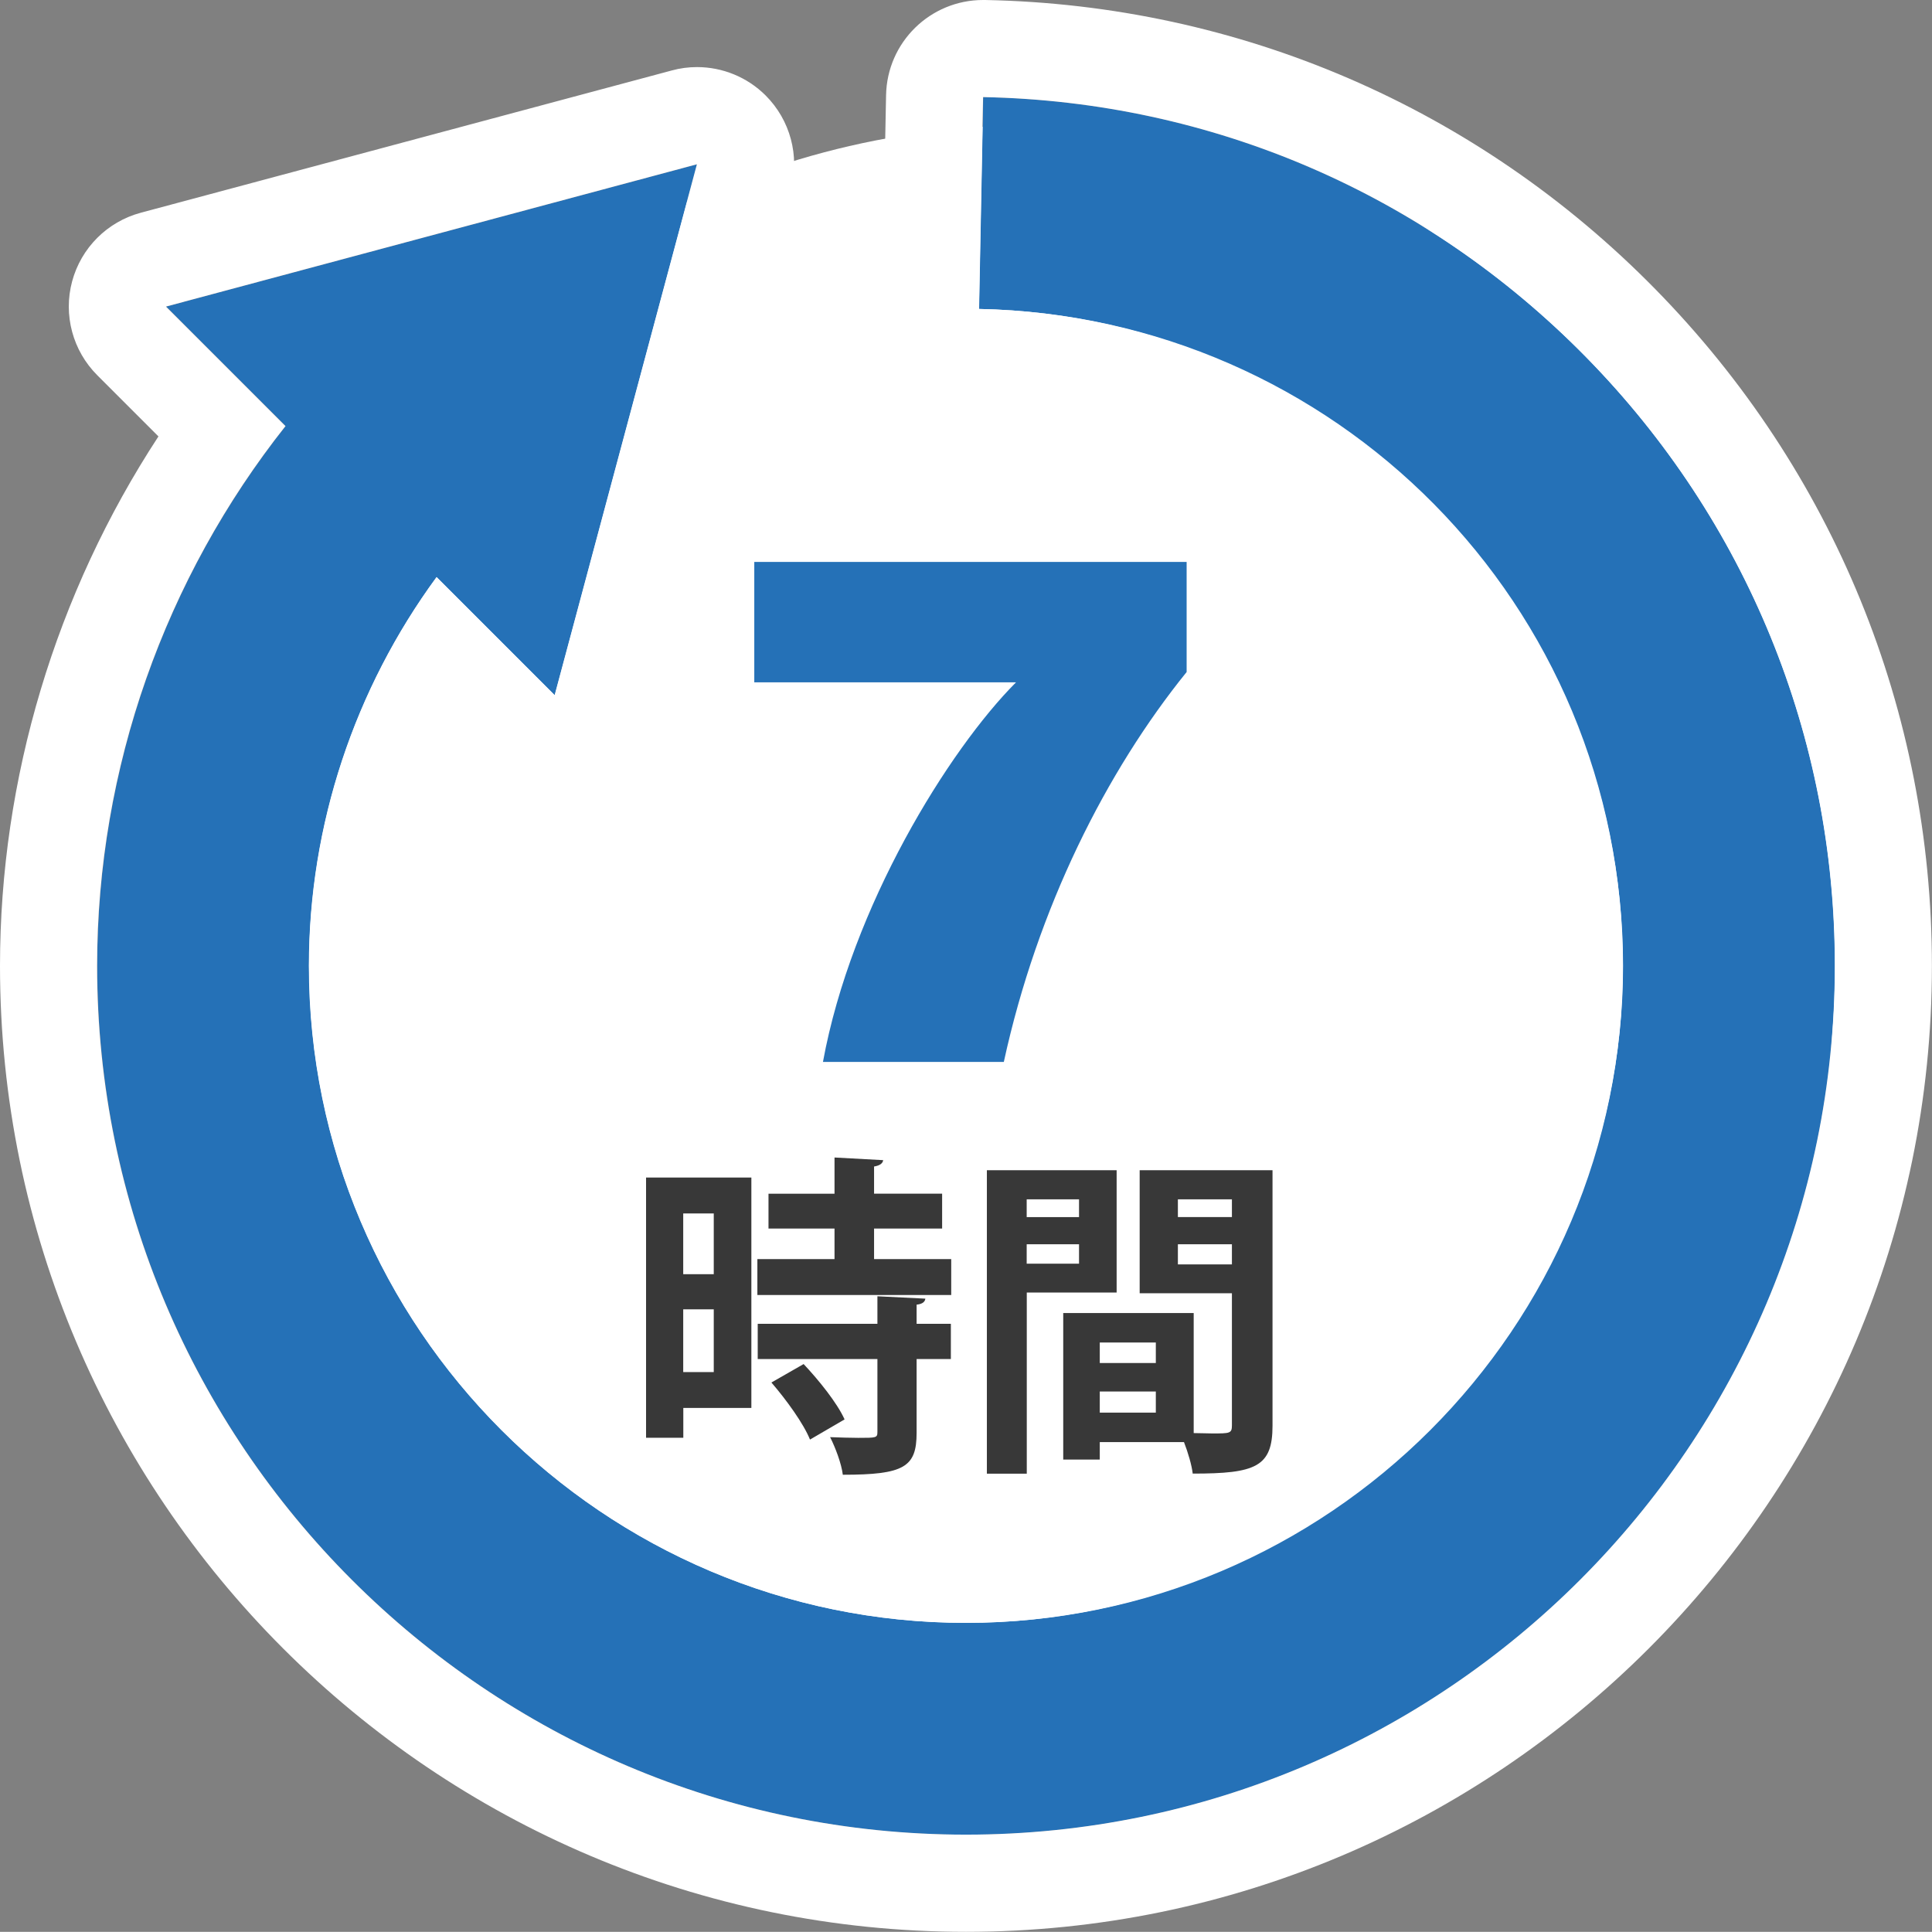 <?xml version="1.0" encoding="UTF-8"?>
<svg xmlns="http://www.w3.org/2000/svg" id="_レイヤー_2" data-name="レイヤー 2" viewBox="0 0 218.87 218.85">
  <rect x="0" y="0" width="218.87" height="218.85" fill="#808080" stroke="none"/>
  <defs>
    <style>
      .cls-1 {
        fill: #2571b7;
      }

      .cls-1, .cls-2, .cls-3 {
        stroke-width: 0px;
      }

      .cls-2 {
        fill: #fff;
      }

      .cls-3 {
        fill: #383838;
      }
    </style>
  </defs>
  <g id="OL">
    <g id="_7_" data-name="&amp;lt;7&amp;gt;">
      <circle class="cls-2" cx="116.82" cy="105.7" r="91.5"/>
      <g>
        <path class="cls-1" d="m179.68,40.45c-18.16-18.49-42.41-28.95-68.29-29.45l-.47,24c40.23.78,72.95,34.17,72.95,74.42s-33.39,74.43-74.43,74.43-74.43-33.39-74.43-74.43c0-16,5.2-31.41,14.46-44.04l13.38,13.38,16.12-60.15-60.15,16.12,13.54,13.54c-13.63,17.22-21.34,38.74-21.34,61.15,0,54.28,44.16,98.43,98.43,98.43s98.43-44.16,98.43-98.43c0-25.95-10.01-50.44-28.19-68.96Z"/>
        <path class="cls-2" d="m111.38,11c25.88.5,50.14,10.96,68.29,29.45,18.18,18.52,28.19,43.01,28.19,68.96,0,54.28-44.16,98.43-98.43,98.43S11,163.69,11,109.42c0-22.42,7.71-43.94,21.34-61.15l-13.54-13.54,60.15-16.12-16.12,60.15-13.38-13.38c-9.26,12.63-14.46,28.03-14.46,44.04,0,41.04,33.39,74.43,74.43,74.43s74.43-33.39,74.43-74.43-32.73-73.64-72.95-74.42l.47-24m0-11c-5.98,0-10.88,4.78-10.99,10.79l-.47,24c-.06,2.92,1.05,5.74,3.07,7.84,2.02,2.1,4.8,3.32,7.71,3.37,34.28.67,62.17,29.12,62.17,63.42s-28.46,63.43-63.43,63.43-63.43-28.46-63.43-63.43c0-9,1.99-17.99,5.72-26.22l3.34,3.34c2.09,2.09,4.9,3.22,7.78,3.22.95,0,1.91-.12,2.85-.38,3.8-1.02,6.76-3.98,7.78-7.78l16.12-60.15c1.02-3.8-.07-7.85-2.85-10.63-2.09-2.09-4.9-3.22-7.78-3.22-.95,0-1.91.12-2.85.38L15.95,24.1c-3.8,1.02-6.76,3.98-7.78,7.78-1.02,3.8.07,7.85,2.85,10.63l6.93,6.93C6.32,67.21,0,88.17,0,109.42c0,60.34,49.09,109.43,109.43,109.43s109.43-49.09,109.43-109.43c0-28.85-11.13-56.08-31.34-76.67C167.34,12.19,140.37.56,111.6,0c-.07,0-.15,0-.22,0h0Z"/>
      </g>
      <path class="cls-1" d="m134.43,63.66v12.47c-9.08,11.23-16.9,26.68-20.71,44.17h-20.49c3.22-17.6,14.27-35.38,21.87-43h-29.65v-13.64h48.98Z"/>
      <g>
        <path class="cls-3" d="m85.12,133.4v26.1h-7.71v3.38h-4.22v-29.48h11.93Zm-4.26,4.07h-3.46v6.88h3.46v-6.88Zm-3.46,17.97h3.46v-7.11h-3.46v7.11Zm21.62-12.8h8.74v4.07h-21.96v-4.07h8.74v-3.46h-7.48v-3.95h7.48v-4.1l5.51.3c-.04.34-.34.61-1.03.72v3.08h7.71v3.95h-7.71v3.46Zm5.81,4.48c-.04.34-.3.61-.99.68v2.17h3.88v3.99h-3.88v8.36c0,3.88-1.41,4.75-8.36,4.75-.15-1.25-.84-3.08-1.44-4.26,1.1.04,2.28.08,3.19.08,2.05,0,2.17,0,2.17-.68v-8.25h-13.56v-3.99h13.56v-3.12l5.43.27Zm-13.07,15.96c-.72-1.79-2.66-4.48-4.37-6.46l3.65-2.09c1.75,1.86,3.8,4.41,4.64,6.27l-3.91,2.28Z"/>
        <path class="cls-3" d="m126.5,146.43h-10.18v20.52h-4.52v-34.38h14.7v13.87Zm-4.26-10.56h-5.93v2.01h5.93v-2.01Zm-5.93,7.29h5.93v-2.2h-5.93v2.2Zm27.85-10.6v28.95c0,4.67-1.9,5.43-9.04,5.43-.11-.95-.53-2.39-.99-3.57h-9.54v1.98h-4.14v-16.6h14.78v13.6c.76,0,1.48.04,2.09.04,2.01,0,2.24,0,2.24-.91v-14.97h-10.45v-13.94h15.05Zm-13.22,19.53h-6.35v2.32h6.35v-2.32Zm-6.35,7.94h6.35v-2.39h-6.35v2.39Zm14.97-24.16h-6.12v2.01h6.12v-2.01Zm-6.12,7.37h6.12v-2.28h-6.12v2.28Z"/>
      </g>
    </g>
  </g>
</svg>
